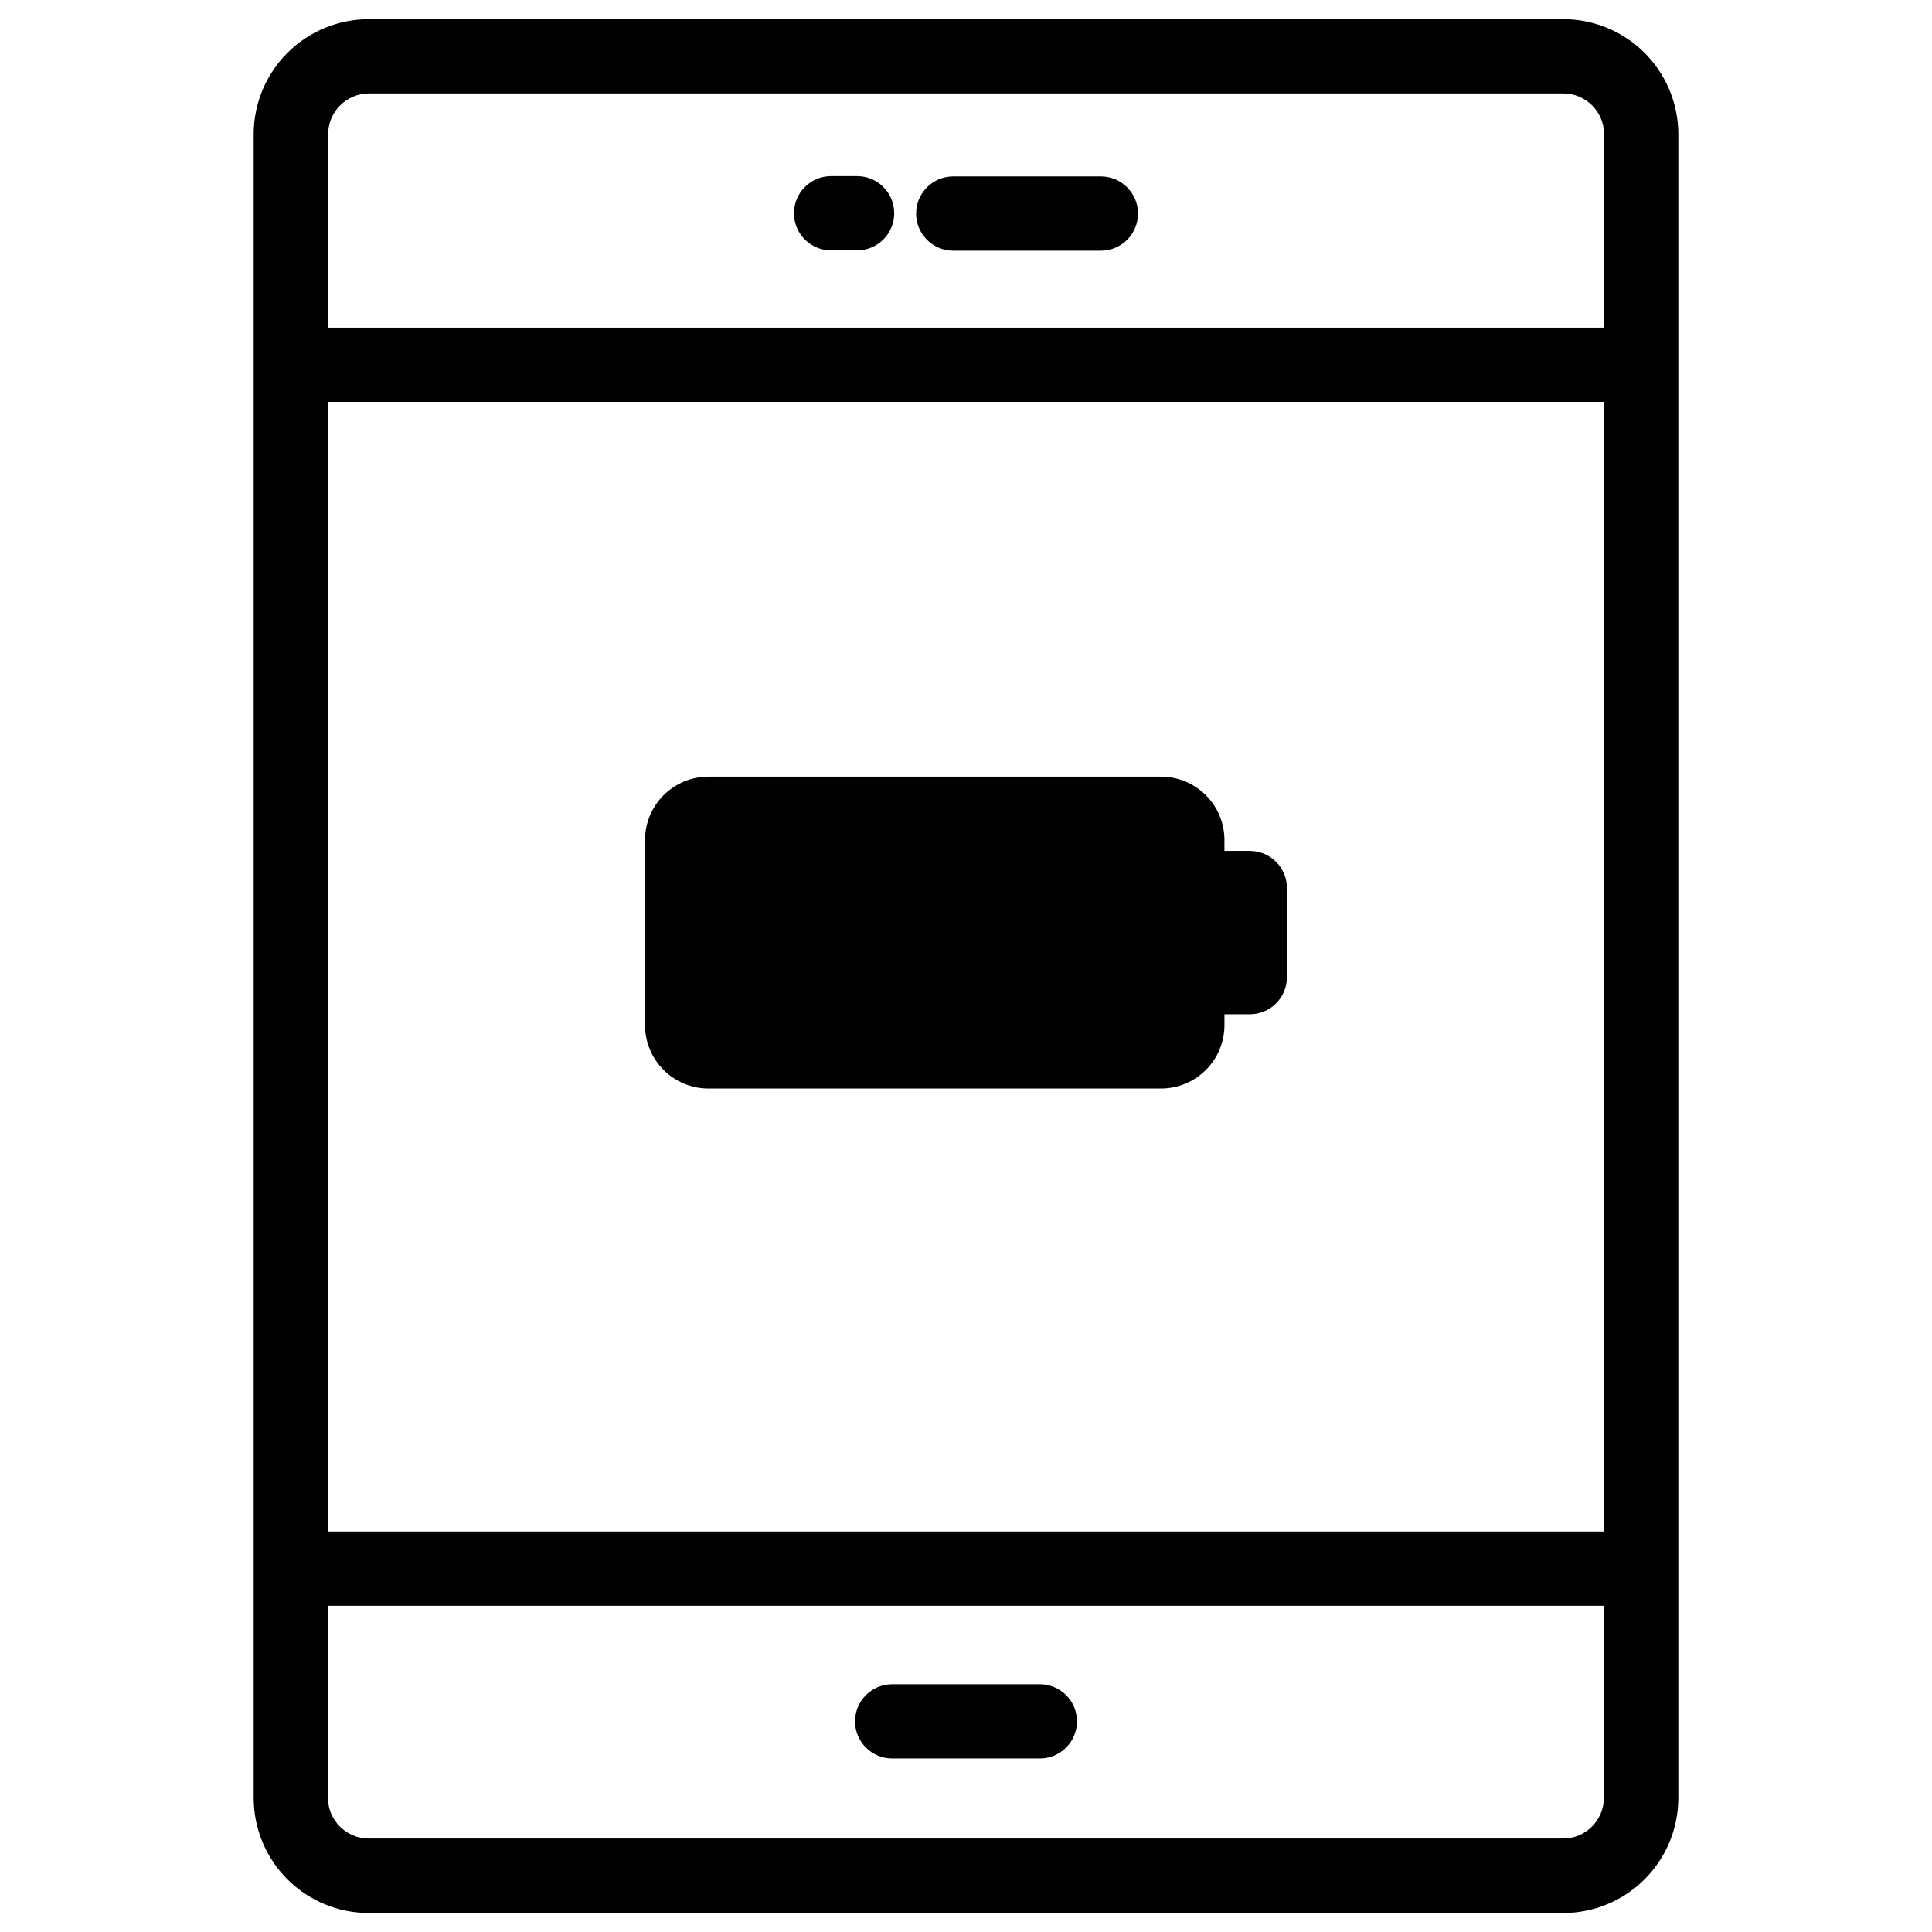 <?xml version="1.0" encoding="UTF-8"?>
<!-- Uploaded to: SVG Repo, www.svgrepo.com, Generator: SVG Repo Mixer Tools -->
<svg fill="#000000" width="800px" height="800px" version="1.1" viewBox="144 144 512 512" xmlns="http://www.w3.org/2000/svg">
 <g>
  <path d="m475.21 369.5h-6.723v-2.953h0.004c-0.023-4.441-1.801-8.691-4.945-11.828-3.144-3.133-7.402-4.894-11.844-4.902h-119.98c-4.438 0.008-8.695 1.77-11.844 4.902-3.144 3.137-4.922 7.387-4.941 11.828v49.199c0.02 4.441 1.797 8.691 4.941 11.828 3.148 3.133 7.406 4.894 11.844 4.898h119.98c4.441-0.004 8.699-1.766 11.844-4.898 3.144-3.137 4.922-7.387 4.945-11.828v-2.953h6.723-0.004c2.609 0 5.113-1.035 6.957-2.879 1.848-1.848 2.883-4.352 2.883-6.961v-23.613c0-2.609-1.035-5.113-2.883-6.961-1.844-1.844-4.348-2.879-6.957-2.879z"/>
  <path d="m558.27 149.08h-316.54c-8.09 0-15.848 3.215-21.57 8.934-5.719 5.723-8.934 13.48-8.934 21.57v440.93-0.004c0.016 8.082 3.234 15.828 8.953 21.539 5.719 5.711 13.469 8.918 21.551 8.918h316.54c8.082 0 15.832-3.207 21.551-8.918 5.719-5.711 8.941-13.457 8.953-21.539v-440.93c0-8.09-3.215-15.848-8.934-21.57-5.723-5.719-13.48-8.934-21.57-8.934zm-327.32 101.42h338.11v299.37h-338.11zm10.785-81.742h316.54c5.977 0 10.824 4.848 10.824 10.824v51.238h-338.14v-51.238c0-5.961 4.824-10.801 10.785-10.824zm316.54 462.48h-316.54c-5.957 0-10.797-4.816-10.824-10.773v-50.914h338.14v50.914c-0.027 5.941-4.844 10.754-10.785 10.773z"/>
  <path d="m396.62 210.43h39.125-0.004c5.438 0 9.84-4.406 9.84-9.84s-4.402-9.84-9.84-9.84h-39.121c-5.438 0-9.84 4.406-9.84 9.84s4.402 9.84 9.84 9.84z"/>
  <path d="m419.56 590.34h-39.121c-5.434 0-9.84 4.402-9.84 9.84 0 5.434 4.406 9.84 9.84 9.84h39.125-0.004c5.438 0 9.844-4.406 9.844-9.84 0-5.438-4.406-9.84-9.844-9.84z"/>
  <path d="m364.25 210.35h6.887c5.434 0 9.84-4.406 9.84-9.84 0-5.434-4.406-9.84-9.84-9.84h-6.887c-5.434 0-9.84 4.406-9.84 9.84 0 5.434 4.406 9.84 9.84 9.84z"/>
 </g>
</svg>